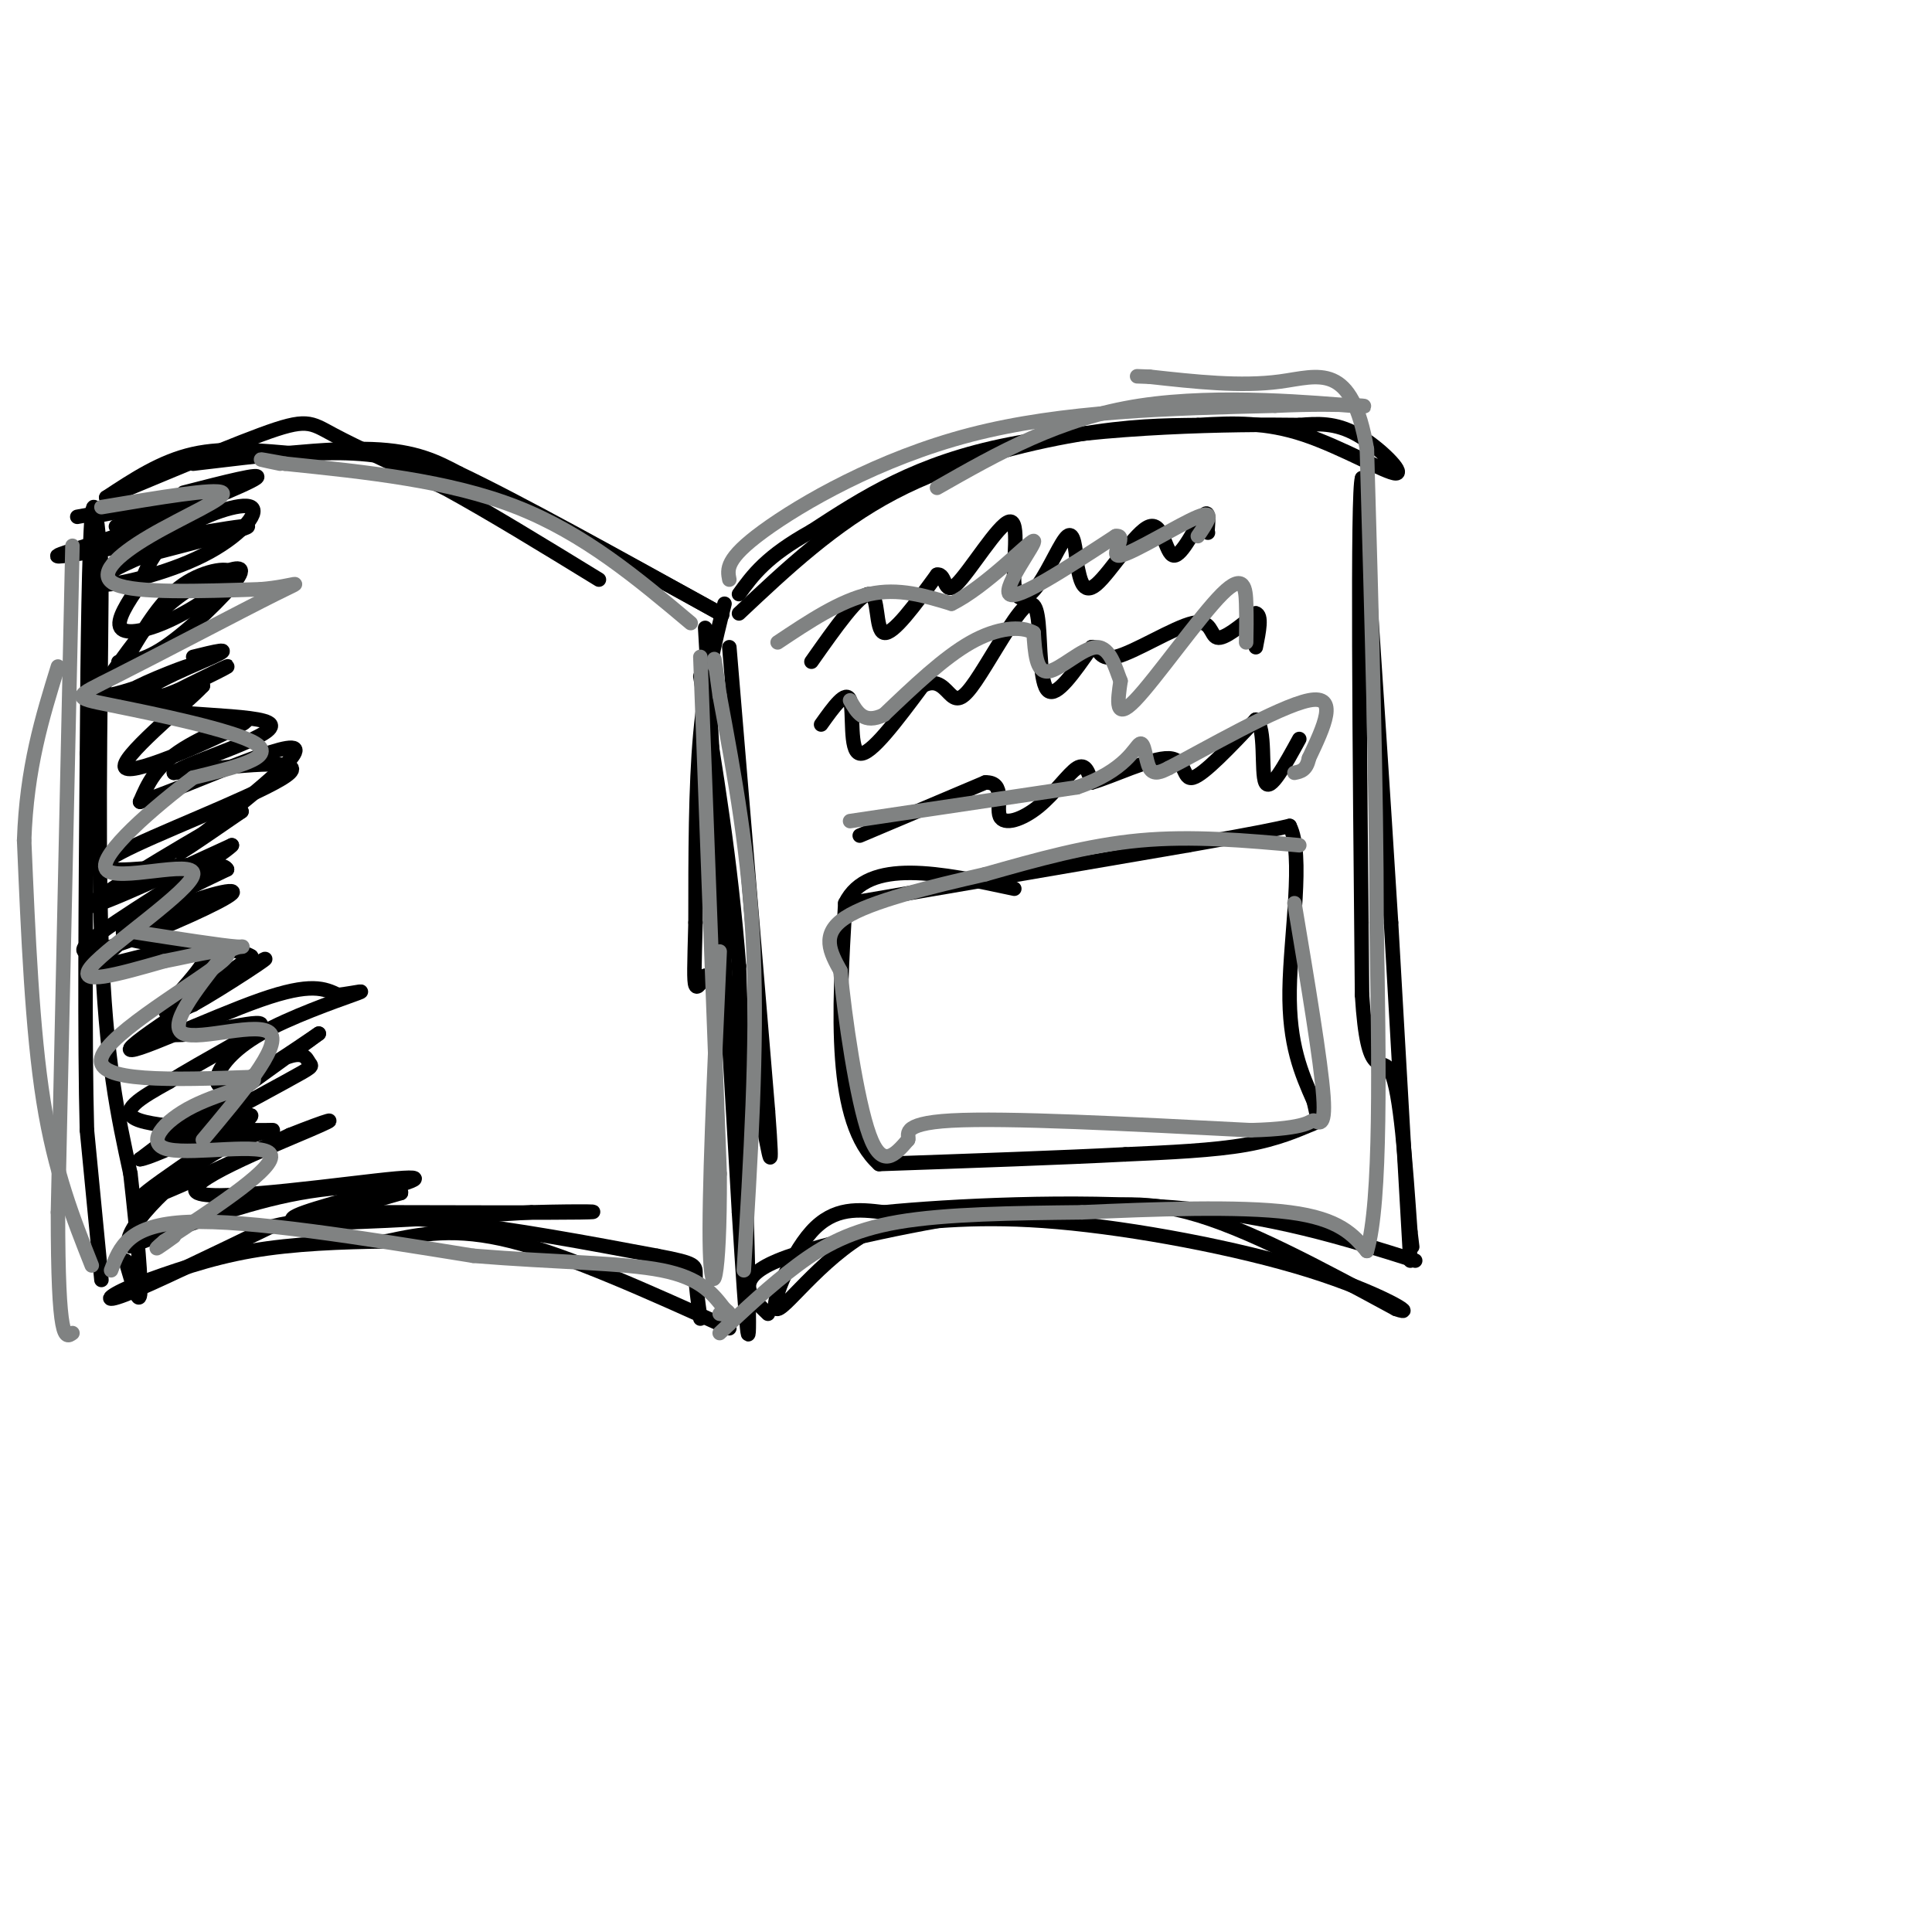 <svg viewBox='0 0 400 400' version='1.1' xmlns='http://www.w3.org/2000/svg' xmlns:xlink='http://www.w3.org/1999/xlink'><g fill='none' stroke='rgb(0,0,0)' stroke-width='3' stroke-linecap='round' stroke-linejoin='round'><path d='M40,96c13.917,-1.667 27.833,-3.333 37,-3c9.167,0.333 13.583,2.667 18,5'/><path d='M95,98c12.000,5.667 33.000,17.333 54,29'/><path d='M149,127c3.833,2.000 -13.583,-7.500 -31,-17'/><path d='M118,110c-10.867,-5.667 -22.533,-11.333 -32,-14c-9.467,-2.667 -16.733,-2.333 -24,-2'/><path d='M62,94c-7.822,-0.711 -15.378,-1.489 -22,0c-6.622,1.489 -12.311,5.244 -18,9'/><path d='M22,103c3.833,-1.417 22.417,-9.458 32,-13c9.583,-3.542 10.167,-2.583 15,0c4.833,2.583 13.917,6.792 23,11'/><path d='M92,101c9.167,5.000 20.583,12.000 32,19'/><path d='M153,127c9.844,-9.267 19.689,-18.533 32,-25c12.311,-6.467 27.089,-10.133 38,-12c10.911,-1.867 17.956,-1.933 25,-2'/><path d='M248,88c7.609,-0.463 14.132,-0.619 22,2c7.868,2.619 17.080,8.013 19,8c1.920,-0.013 -3.451,-5.432 -8,-8c-4.549,-2.568 -8.274,-2.284 -12,-2'/><path d='M269,88c-13.378,-0.222 -40.822,0.222 -60,4c-19.178,3.778 -30.089,10.889 -41,18'/><path d='M168,110c-9.333,5.167 -12.167,9.083 -15,13'/><path d='M150,125c-2.000,8.000 -4.000,16.000 -5,27c-1.000,11.000 -1.000,25.000 -1,39'/><path d='M144,191c-0.244,9.044 -0.356,12.156 0,13c0.356,0.844 1.178,-0.578 2,-2'/><path d='M151,134c0.000,0.000 8.000,96.000 8,96'/><path d='M159,230c1.200,16.089 0.200,8.311 -1,3c-1.200,-5.311 -2.600,-8.156 -4,-11'/><path d='M146,130c0.000,0.000 7.000,121.000 7,121'/><path d='M153,251c1.622,26.156 2.178,31.044 2,19c-0.178,-12.044 -1.089,-41.022 -2,-70'/><path d='M153,200c-1.667,-21.667 -4.833,-40.833 -8,-60'/><path d='M159,272c-3.711,-3.533 -7.422,-7.067 2,-11c9.422,-3.933 31.978,-8.267 44,-10c12.022,-1.733 13.511,-0.867 15,0'/><path d='M220,251c6.200,-0.889 14.200,-3.111 26,0c11.800,3.111 27.400,11.556 43,20'/><path d='M289,271c5.238,1.893 -3.167,-3.375 -18,-8c-14.833,-4.625 -36.095,-8.607 -52,-10c-15.905,-1.393 -26.452,-0.196 -37,1'/><path d='M182,254c-10.714,4.905 -19.000,16.667 -21,17c-2.000,0.333 2.286,-10.762 7,-16c4.714,-5.238 9.857,-4.619 15,-4'/><path d='M183,251c13.444,-1.333 39.556,-2.667 60,-1c20.444,1.667 35.222,6.333 50,11'/><path d='M292,261c0.000,0.000 -4.000,-70.000 -4,-70'/><path d='M288,191c-1.667,-27.000 -3.833,-59.500 -6,-92'/><path d='M282,99c-1.000,2.500 -0.500,54.750 0,107'/><path d='M282,206c1.156,18.733 4.044,12.067 6,16c1.956,3.933 2.978,18.467 4,33'/><path d='M292,255c0.667,5.500 0.333,2.750 0,0'/><path d='M151,275c-16.583,-7.500 -33.167,-15.000 -45,-18c-11.833,-3.000 -18.917,-1.500 -26,0'/><path d='M80,257c-9.200,0.133 -19.200,0.467 -28,2c-8.800,1.533 -16.400,4.267 -24,7'/><path d='M28,266c-5.511,2.156 -7.289,4.044 -2,2c5.289,-2.044 17.644,-8.022 30,-14'/><path d='M56,254c10.978,-2.711 23.422,-2.489 37,-1c13.578,1.489 28.289,4.244 43,7'/><path d='M136,260c8.422,1.578 7.978,2.022 8,4c0.022,1.978 0.511,5.489 1,9'/><path d='M21,265c0.000,0.000 -3.000,-31.000 -3,-31'/><path d='M18,234c-0.500,-18.167 -0.250,-48.083 0,-78'/><path d='M18,156c0.133,-23.467 0.467,-43.133 1,-49c0.533,-5.867 1.267,2.067 2,10'/><path d='M21,117c0.044,16.756 -0.844,53.644 0,78c0.844,24.356 3.422,36.178 6,48'/><path d='M27,243c1.511,13.333 2.289,22.667 2,25c-0.289,2.333 -1.644,-2.333 -3,-7'/><path d='M24,109c0.000,0.000 15.000,-4.000 15,-4'/><path d='M19,107c0.000,0.000 26.000,-5.000 26,-5'/><path d='M16,107c13.750,-2.500 27.500,-5.000 32,-6c4.500,-1.000 -0.250,-0.500 -5,0'/><path d='M38,102c8.417,-2.167 16.833,-4.333 15,-3c-1.833,1.333 -13.917,6.167 -26,11'/><path d='M27,110c-9.345,3.262 -19.708,5.917 -13,5c6.708,-0.917 30.488,-5.405 36,-6c5.512,-0.595 -7.244,2.702 -20,6'/><path d='M30,115c-6.187,2.477 -11.655,5.669 -9,6c2.655,0.331 13.433,-2.200 21,-6c7.567,-3.800 11.922,-8.869 10,-10c-1.922,-1.131 -10.121,1.677 -15,5c-4.879,3.323 -6.440,7.162 -8,11'/><path d='M29,121c-2.583,3.719 -5.040,7.516 -4,9c1.040,1.484 5.578,0.656 11,-2c5.422,-2.656 11.729,-7.138 12,-9c0.271,-1.862 -5.494,-1.103 -10,2c-4.506,3.103 -7.753,8.552 -11,14'/><path d='M27,135c-2.450,2.583 -3.076,2.040 -2,2c1.076,-0.040 3.855,0.423 9,-3c5.145,-3.423 12.658,-10.732 15,-14c2.342,-3.268 -0.485,-2.495 -4,-1c-3.515,1.495 -7.719,3.713 -12,8c-4.281,4.287 -8.641,10.644 -13,17'/><path d='M20,144c3.083,0.988 17.292,-5.042 19,-6c1.708,-0.958 -9.083,3.155 -12,5c-2.917,1.845 2.042,1.423 7,1'/><path d='M34,144c5.107,-1.726 14.375,-6.542 13,-6c-1.375,0.542 -13.393,6.440 -16,8c-2.607,1.560 4.196,-1.220 11,-4'/><path d='M42,142c-3.539,3.821 -17.887,15.375 -16,17c1.887,1.625 20.008,-6.678 24,-9c3.992,-2.322 -6.145,1.337 -12,5c-5.855,3.663 -7.427,7.332 -9,11'/><path d='M29,166c7.286,-2.060 30.000,-12.708 32,-11c2.000,1.708 -16.714,15.774 -22,20c-5.286,4.226 2.857,-1.387 11,-7'/><path d='M50,168c-6.467,3.667 -28.133,16.333 -31,19c-2.867,2.667 13.067,-4.667 29,-12'/><path d='M48,175c-1.527,1.929 -19.846,12.752 -27,18c-7.154,5.248 -3.144,4.922 5,2c8.144,-2.922 20.424,-8.441 22,-10c1.576,-1.559 -7.550,0.840 -14,4c-6.450,3.160 -10.225,7.080 -14,11'/><path d='M20,200c3.286,0.083 18.500,-5.208 22,-4c3.500,1.208 -4.714,8.917 -7,12c-2.286,3.083 1.357,1.542 5,0'/><path d='M40,208c5.960,-3.285 18.360,-11.499 14,-9c-4.360,2.499 -25.482,15.711 -27,18c-1.518,2.289 16.566,-6.346 27,-10c10.434,-3.654 13.217,-2.327 16,-1'/><path d='M70,206c4.154,-0.507 6.538,-1.274 3,0c-3.538,1.274 -13.000,4.589 -19,8c-6.000,3.411 -8.538,6.918 -9,9c-0.462,2.082 1.154,2.738 5,1c3.846,-1.738 9.923,-5.869 16,-10'/><path d='M66,214c-3.905,2.968 -21.668,15.386 -24,18c-2.332,2.614 10.767,-4.578 17,-8c6.233,-3.422 5.601,-3.075 5,-4c-0.601,-0.925 -1.172,-3.121 -7,0c-5.828,3.121 -16.914,11.561 -28,20'/><path d='M29,240c2.607,-0.107 23.125,-10.375 23,-9c-0.125,1.375 -20.893,14.393 -23,17c-2.107,2.607 14.446,-5.196 31,-13'/><path d='M60,235c7.778,-3.086 11.724,-4.301 4,-1c-7.724,3.301 -27.118,11.120 -23,13c4.118,1.880 31.748,-2.177 41,-3c9.252,-0.823 0.126,1.589 -9,4'/><path d='M73,248c-5.978,1.822 -16.422,4.378 -11,5c5.422,0.622 26.711,-0.689 48,-2'/><path d='M110,251c11.511,-0.311 16.289,-0.089 10,0c-6.289,0.089 -23.644,0.044 -41,0'/><path d='M79,251c-11.889,0.978 -21.111,3.422 -20,3c1.111,-0.422 12.556,-3.711 24,-7'/><path d='M83,247c0.622,-1.578 -9.822,-2.022 -21,0c-11.178,2.022 -23.089,6.511 -35,11'/><path d='M27,258c-2.665,-2.305 8.172,-13.566 17,-19c8.828,-5.434 15.646,-5.040 11,-5c-4.646,0.040 -20.756,-0.274 -26,-2c-5.244,-1.726 0.378,-4.863 6,-8'/><path d='M35,224c6.560,-4.262 19.958,-10.917 19,-12c-0.958,-1.083 -16.274,3.405 -19,2c-2.726,-1.405 7.137,-8.702 17,-16'/><path d='M52,198c-4.067,-2.756 -22.733,-1.644 -26,-4c-3.267,-2.356 8.867,-8.178 21,-14'/><path d='M47,180c-0.754,-2.102 -13.140,-0.357 -20,0c-6.860,0.357 -8.193,-0.673 1,-5c9.193,-4.327 28.912,-11.951 32,-15c3.088,-3.049 -10.456,-1.525 -24,0'/><path d='M36,160c2.705,-2.182 21.467,-7.636 20,-10c-1.467,-2.364 -23.164,-1.636 -27,-4c-3.836,-2.364 10.190,-7.818 15,-10c4.810,-2.182 0.405,-1.091 -4,0'/><path d='M168,137c4.978,-7.067 9.956,-14.133 12,-14c2.044,0.133 1.156,7.467 3,8c1.844,0.533 6.422,-5.733 11,-12'/><path d='M194,119c1.941,-0.416 1.294,4.544 4,2c2.706,-2.544 8.767,-12.593 11,-13c2.233,-0.407 0.640,8.829 1,13c0.360,4.171 2.674,3.277 5,0c2.326,-3.277 4.665,-8.936 6,-10c1.335,-1.064 1.668,2.468 2,6'/><path d='M223,117c0.604,2.697 1.115,6.438 4,4c2.885,-2.438 8.144,-11.056 11,-12c2.856,-0.944 3.307,5.784 5,6c1.693,0.216 4.626,-6.081 6,-8c1.374,-1.919 1.187,0.541 1,3'/><path d='M250,110c0.167,0.500 0.083,0.250 0,0'/><path d='M170,150c2.600,-3.644 5.200,-7.289 6,-5c0.800,2.289 -0.200,10.511 2,11c2.200,0.489 7.600,-6.756 13,-14'/><path d='M191,142c3.196,-1.749 4.685,0.879 6,2c1.315,1.121 2.454,0.737 5,-3c2.546,-3.737 6.497,-10.826 9,-14c2.503,-3.174 3.559,-2.431 4,2c0.441,4.431 0.269,12.552 2,14c1.731,1.448 5.366,-3.776 9,-9'/><path d='M226,134c1.609,-0.451 1.132,2.920 5,2c3.868,-0.920 12.080,-6.132 16,-7c3.920,-0.868 3.549,2.609 5,3c1.451,0.391 4.726,-2.305 8,-5'/><path d='M260,127c1.333,0.333 0.667,3.667 0,7'/><path d='M178,173c0.000,0.000 26.000,-11.000 26,-11'/><path d='M204,162c4.335,-0.132 2.172,5.037 3,7c0.828,1.963 4.646,0.721 8,-2c3.354,-2.721 6.244,-6.920 8,-8c1.756,-1.080 2.378,0.960 3,3'/><path d='M226,162c3.940,-1.048 12.292,-5.167 16,-5c3.708,0.167 2.774,4.619 5,4c2.226,-0.619 7.613,-6.310 13,-12'/><path d='M260,149c2.156,1.422 1.044,10.978 2,13c0.956,2.022 3.978,-3.489 7,-9'/><path d='M176,187c0.000,0.000 70.000,-12.000 70,-12'/><path d='M246,175c15.167,-2.667 18.083,-3.333 21,-4'/><path d='M267,171c3.044,5.911 0.156,22.689 0,34c-0.156,11.311 2.422,17.156 5,23'/><path d='M272,228c1.024,4.476 1.083,4.167 -1,5c-2.083,0.833 -6.310,2.810 -13,4c-6.690,1.190 -15.845,1.595 -25,2'/><path d='M233,239c-12.667,0.667 -31.833,1.333 -51,2'/><path d='M182,241c-9.667,-8.667 -8.333,-31.333 -7,-54'/><path d='M175,187c4.667,-9.500 19.833,-6.250 35,-3'/></g>
<g fill='none' stroke='rgb(128,130,130)' stroke-width='3' stroke-linecap='round' stroke-linejoin='round'><path d='M154,263c1.417,-23.083 2.833,-46.167 2,-66c-0.833,-19.833 -3.917,-36.417 -7,-53'/><path d='M149,144c-1.333,-9.833 -1.167,-7.917 -1,-6'/><path d='M21,105c11.875,-1.994 23.750,-3.988 25,-3c1.250,0.988 -8.125,4.958 -15,9c-6.875,4.042 -11.250,8.155 -7,10c4.250,1.845 17.125,1.423 30,1'/><path d='M54,122c7.168,-0.581 10.086,-2.534 3,1c-7.086,3.534 -24.178,12.556 -33,17c-8.822,4.444 -9.375,4.312 -1,6c8.375,1.688 25.679,5.197 30,8c4.321,2.803 -4.339,4.902 -13,7'/><path d='M40,161c-7.561,5.632 -19.965,16.211 -18,19c1.965,2.789 18.298,-2.211 18,1c-0.298,3.211 -17.228,14.632 -21,19c-3.772,4.368 5.614,1.684 15,-1'/><path d='M34,199c6.893,-1.298 16.625,-4.042 12,0c-4.625,4.042 -23.607,14.869 -25,20c-1.393,5.131 14.804,4.565 31,4'/><path d='M52,223c2.786,1.391 -5.748,2.868 -12,6c-6.252,3.132 -10.222,7.920 -5,9c5.222,1.080 19.635,-1.549 21,1c1.365,2.549 -10.317,10.274 -22,18'/><path d='M34,257c-3.333,2.833 -0.667,0.917 2,-1'/><path d='M19,262c-3.833,-9.667 -7.667,-19.333 -10,-34c-2.333,-14.667 -3.167,-34.333 -4,-54'/><path d='M5,174c0.500,-15.000 3.750,-25.500 7,-36'/><path d='M15,113c0.000,0.000 -3.000,138.000 -3,138'/><path d='M12,251c0.000,27.167 1.500,26.083 3,25'/><path d='M23,263c1.750,-4.750 3.500,-9.500 16,-10c12.500,-0.500 35.750,3.250 59,7'/><path d='M98,260c17.267,1.400 30.933,1.400 39,3c8.067,1.600 10.533,4.800 13,8'/><path d='M150,271c2.000,1.500 0.500,1.250 -1,1'/><path d='M149,276c5.267,-4.956 10.533,-9.911 16,-14c5.467,-4.089 11.133,-7.311 21,-9c9.867,-1.689 23.933,-1.844 38,-2'/><path d='M224,251c14.756,-0.667 32.644,-1.333 43,0c10.356,1.333 13.178,4.667 16,8'/><path d='M283,259c3.000,-10.000 2.500,-39.000 2,-68'/><path d='M285,191c0.000,-27.667 -1.000,-62.833 -2,-98'/><path d='M283,93c-3.111,-18.311 -9.889,-15.089 -18,-14c-8.111,1.089 -17.556,0.044 -27,-1'/><path d='M238,78c-4.500,-0.167 -2.250,-0.083 0,0'/><path d='M151,120c-0.422,-2.133 -0.844,-4.267 7,-10c7.844,-5.733 23.956,-15.067 43,-20c19.044,-4.933 41.022,-5.467 63,-6'/><path d='M264,84c15.488,-0.726 22.708,0.458 16,0c-6.708,-0.458 -27.345,-2.560 -44,0c-16.655,2.560 -29.327,9.780 -42,17'/><path d='M143,129c-11.000,-9.250 -22.000,-18.500 -36,-24c-14.000,-5.500 -31.000,-7.250 -48,-9'/><path d='M59,96c-8.167,-1.500 -4.583,-0.750 -1,0'/><path d='M161,133c6.500,-4.333 13.000,-8.667 19,-10c6.000,-1.333 11.500,0.333 17,2'/><path d='M197,125c7.036,-3.429 16.125,-13.000 17,-13c0.875,0.000 -6.464,9.571 -5,11c1.464,1.429 11.732,-5.286 22,-12'/><path d='M231,111c2.679,-0.429 -1.625,4.500 1,4c2.625,-0.500 12.179,-6.429 16,-8c3.821,-1.571 1.911,1.214 0,4'/><path d='M258,133c0.048,-2.476 0.095,-4.952 0,-8c-0.095,-3.048 -0.333,-6.667 -5,-2c-4.667,4.667 -13.762,17.619 -18,22c-4.238,4.381 -3.619,0.190 -3,-4'/><path d='M232,141c-1.036,-2.595 -2.125,-7.083 -5,-7c-2.875,0.083 -7.536,4.738 -10,5c-2.464,0.262 -2.732,-3.869 -3,-8'/><path d='M214,131c-2.556,-1.467 -7.444,-1.133 -13,2c-5.556,3.133 -11.778,9.067 -18,15'/><path d='M183,148c-4.167,2.000 -5.583,-0.500 -7,-3'/><path d='M176,170c0.000,0.000 47.000,-7.000 47,-7'/><path d='M223,163c10.143,-3.417 12.000,-8.458 13,-9c1.000,-0.542 1.143,3.417 2,5c0.857,1.583 2.429,0.792 4,0'/><path d='M242,159c7.067,-3.644 22.733,-12.756 29,-14c6.267,-1.244 3.133,5.378 0,12'/><path d='M271,157c-0.500,2.500 -1.750,2.750 -3,3'/><path d='M269,175c-11.083,-1.000 -22.167,-2.000 -33,-1c-10.833,1.000 -21.417,4.000 -32,7'/><path d='M204,181c-11.378,2.600 -23.822,5.600 -29,9c-5.178,3.400 -3.089,7.200 -1,11'/><path d='M174,201c0.822,9.222 3.378,26.778 6,34c2.622,7.222 5.311,4.111 8,1'/><path d='M188,236c0.489,-0.822 -2.289,-3.378 9,-4c11.289,-0.622 36.644,0.689 62,2'/><path d='M259,234c12.345,-0.321 12.208,-2.125 13,-2c0.792,0.125 2.512,2.179 2,-5c-0.512,-7.179 -3.256,-23.589 -6,-40'/><path d='M145,136c0.000,0.000 4.000,107.000 4,107'/><path d='M149,243c0.089,22.956 -1.689,26.844 -2,16c-0.311,-10.844 0.844,-36.422 2,-62'/><path d='M42,236c8.089,-9.644 16.178,-19.289 14,-22c-2.178,-2.711 -14.622,1.511 -18,0c-3.378,-1.511 2.311,-8.756 8,-16'/><path d='M46,198c2.844,-2.800 5.956,-1.800 3,-2c-2.956,-0.200 -11.978,-1.600 -21,-3'/></g>
</svg>